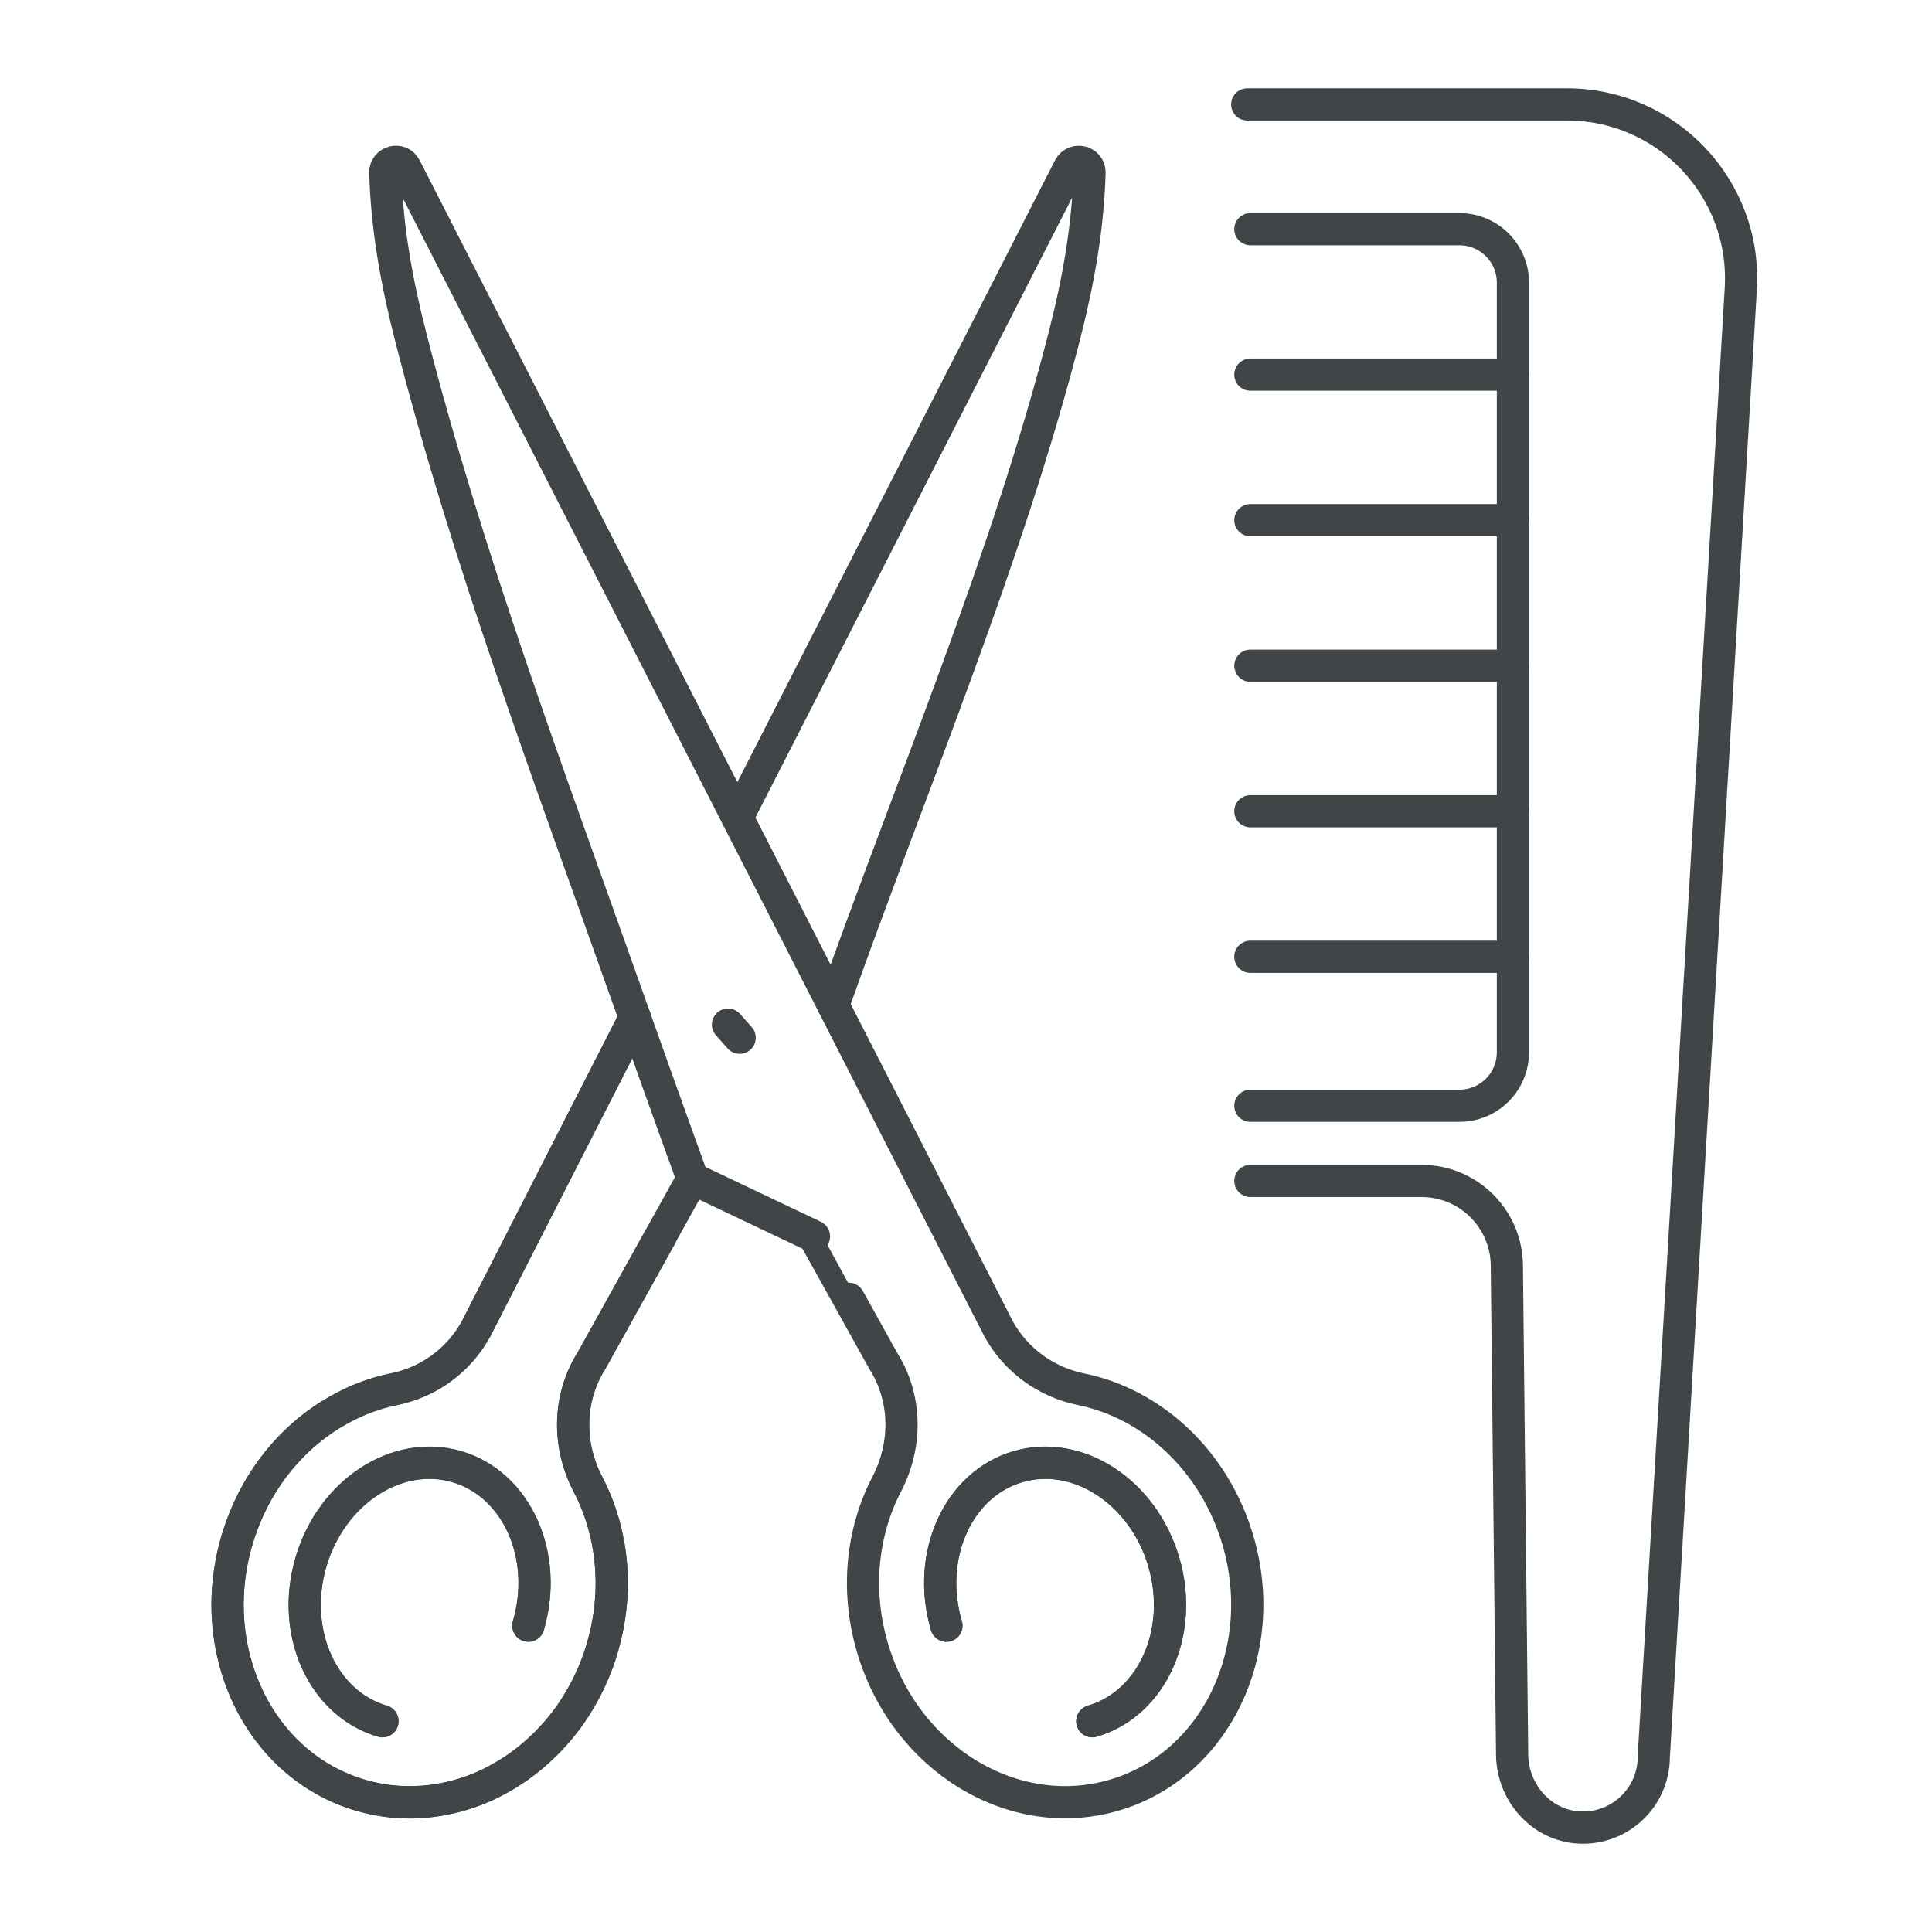 <?xml version="1.0" encoding="utf-8"?>
<!-- Generator: Adobe Illustrator 15.0.0, SVG Export Plug-In . SVG Version: 6.00 Build 0)  -->
<!DOCTYPE svg PUBLIC "-//W3C//DTD SVG 1.1//EN" "http://www.w3.org/Graphics/SVG/1.1/DTD/svg11.dtd">
<svg version="1.1" id="Layer_1" xmlns="http://www.w3.org/2000/svg" xmlns:xlink="http://www.w3.org/1999/xlink" x="0px" y="0px"
	 width="180px" height="180px" viewBox="0 0 180 180" enable-background="new 0 0 180 180" xml:space="preserve">
<rect fill="none" width="180" height="180"/>
<g id="XMLID_599_">
	<g id="XMLID_890_">
		<g id="XMLID_920_">
			<g id="XMLID_930_">
				
					<path id="XMLID_938_" fill="none" stroke="#404548" stroke-width="3" stroke-linecap="round" stroke-linejoin="round" stroke-miterlimit="10" d="
					M101.762,160.368c5.586-1.63,8.578-8.275,6.672-14.813c-1.908-6.537-8.004-10.53-13.59-8.9
					c-5.585,1.63-8.579,8.274-6.671,14.812"/>
				
					<path id="XMLID_936_" fill="none" stroke="#404548" stroke-width="3" stroke-linecap="round" stroke-linejoin="round" stroke-miterlimit="10" d="
					M68.721,76.132"/>
			</g>
			
				<path id="XMLID_929_" fill="none" stroke="#404548" stroke-width="3" stroke-linecap="round" stroke-linejoin="round" stroke-miterlimit="10" d="
				M35.63,160.347c-5.585-1.633-8.574-8.279-6.662-14.816c1.911-6.536,8.01-10.525,13.595-8.893
				c5.584,1.633,8.573,8.279,6.662,14.816"/>
			
				<path id="XMLID_928_" fill="none" stroke="#404548" stroke-width="3" stroke-linecap="round" stroke-linejoin="round" stroke-miterlimit="10" d="
				M66.949,110.647"/>
			
				<path id="XMLID_935_" fill="none" stroke="#404548" stroke-width="3" stroke-linecap="round" stroke-linejoin="round" stroke-miterlimit="10" d="
				M61.562,115.188"/>
			
				<path id="XMLID_450_" fill="none" stroke="#404548" stroke-width="3" stroke-linecap="round" stroke-linejoin="round" stroke-miterlimit="10" d="
				M68.707,76.151l30.928-60.544c0.484-0.92,1.904-0.562,1.873,0.484c-0.156,5.211-1.047,10.111-2.326,15.136
				C93.877,51.996,84.78,73.468,77.633,93.645"/>
			
				<path id="XMLID_449_" fill="none" stroke="#404548" stroke-width="3" stroke-linecap="round" stroke-linejoin="round" stroke-miterlimit="10" d="
				M59.157,94.83l-14.793,28.962l-0.016,0.016c-1.092,2.013-2.777,3.62-4.774,4.635c-0.905,0.437-1.873,0.779-2.887,0.982
				c-1.233,0.25-2.45,0.641-3.62,1.171c-0.78,0.358-1.529,0.765-2.278,1.217c-3.651,2.263-6.647,5.867-8.271,10.361
				c-0.172,0.452-0.313,0.905-0.453,1.373c-1.186,4.089-1.107,8.208,0.016,11.875c1.701,5.634,5.837,10.159,11.517,11.828
				c3.479,1.015,7.053,0.812,10.346-0.358c0.937-0.328,1.841-0.749,2.715-1.264c0.438-0.234,0.858-0.5,1.265-0.766
				c0.218-0.141,0.437-0.296,0.639-0.452c1.623-1.186,3.09-2.653,4.339-4.338c0.327-0.437,0.624-0.89,0.89-1.343
				c0.28-0.451,0.546-0.92,0.795-1.389c0.625-1.201,1.155-2.496,1.545-3.854c0.031-0.109,0.063-0.203,0.078-0.313
				c0.999-3.573,1.015-7.193,0.219-10.486c-0.281-1.154-0.655-2.277-1.139-3.339c-0.016,0,0-0.016,0-0.016
				c-0.156-0.358-0.328-0.702-0.5-1.046c-0.109-0.218-0.219-0.437-0.327-0.654c-0.109-0.219-0.203-0.453-0.281-0.688
				c-0.171-0.452-0.312-0.92-0.437-1.389c-0.531-2.185-0.453-4.479,0.312-6.616c0.172-0.483,0.375-0.952,0.608-1.42
				c0.125-0.234,0.266-0.468,0.406-0.687l0.031-0.047c0.031-0.047,0.078-0.125,0.141-0.25l0.437-0.795
				c0.25-0.438,0.562-0.999,0.905-1.623l0.265-0.469c0.547-0.998,1.171-2.106,1.764-3.184c0.313-0.546,0.608-1.076,0.89-1.592
				c0.188-0.343,0.374-0.67,0.546-0.982l0.25-0.452c0.499-0.89,0.89-1.592,1.092-1.966c0.109-0.172,0.172-0.281,0.172-0.281"/>
		</g>
		<g id="XMLID_891_">
			<g id="XMLID_445_">
				
					<path id="XMLID_448_" fill="none" stroke="#404548" stroke-width="3" stroke-linecap="round" stroke-linejoin="round" stroke-miterlimit="10" d="
					M35.638,160.368c-5.586-1.63-8.579-8.275-6.671-14.813c1.907-6.537,8.003-10.53,13.589-8.9c5.585,1.63,8.578,8.274,6.671,14.812
					"/>
				
					<path id="XMLID_447_" fill="none" stroke="#404548" stroke-width="3" stroke-linecap="round" stroke-linejoin="round" stroke-miterlimit="10" d="
					M59.145,94.81l-14.791,29c-1.603,2.929-4.422,4.975-7.684,5.643c-6.607,1.348-12.439,6.635-14.611,14.094
					c-3.021,10.355,2.148,20.988,11.556,23.729c9.408,2.741,19.491-3.429,22.513-13.794c1.57-5.361,0.934-10.808-1.35-15.176
					c-1.896-3.648-1.887-7.986,0.298-11.475l9.444-17.02"/>
				
					<path id="XMLID_446_" fill="none" stroke="#404548" stroke-width="3" stroke-linecap="round" stroke-linejoin="round" stroke-miterlimit="10" d="
					M68.679,76.132"/>
			</g>
			
				<path id="XMLID_444_" fill="none" stroke="#404548" stroke-width="3" stroke-linecap="round" stroke-linejoin="round" stroke-miterlimit="10" d="
				M101.77,160.347c5.584-1.633,8.574-8.279,6.662-14.816c-1.912-6.536-8.01-10.525-13.596-8.893
				c-5.583,1.633-8.572,8.279-6.661,14.816"/>
			
				<path id="XMLID_443_" fill="none" stroke="#404548" stroke-width="3" stroke-linecap="round" stroke-linejoin="round" stroke-miterlimit="10" d="
				M70.452,110.647"/>
			
				<path id="XMLID_442_" fill="none" stroke="#404548" stroke-width="3" stroke-linecap="round" stroke-linejoin="round" stroke-miterlimit="10" d="
				M75.838,115.188l-11.314-5.377c-2.117-5.832-4.201-11.675-6.273-17.522c-7.151-20.177-14.727-40.29-20.026-61.063
				c-1.281-5.025-2.169-9.928-2.327-15.132c-0.032-1.055,1.382-1.413,1.862-0.485l55.27,108.186
				c1.605,2.928,4.426,4.972,7.688,5.638c6.609,1.343,12.434,6.626,14.621,14.085c3.027,10.354-2.137,20.988-11.543,23.736
				s-19.493-3.416-22.52-13.781c-1.573-5.359-0.94-10.806,1.329-15.176c1.904-3.649,1.893-7.987-0.294-11.474
				C82.31,126.822,75.849,115.188,75.838,115.188"/>
		</g>
		
			<line id="XMLID_893_" fill="none" stroke="#404548" stroke-width="3" stroke-linecap="round" stroke-linejoin="round" stroke-miterlimit="10" x1="67.825" y1="95.46" x2="68.912" y2="96.685"/>
	</g>
	<g id="XMLID_883_">
		
			<path id="XMLID_61_" fill="none" stroke="#404548" stroke-width="3" stroke-linecap="round" stroke-linejoin="round" stroke-miterlimit="10" d="
			M116.494,103.021h19.475c2.754,0,4.986-2.232,4.986-4.986V26.338c0-2.754-2.232-4.986-4.986-4.986h-19.475"/>
		
			<path id="XMLID_28_" fill="none" stroke="#404548" stroke-width="3" stroke-linecap="round" stroke-linejoin="round" stroke-miterlimit="10" d="
			M116.203,9.728l29.787,0c9.338,0,16.748,7.862,16.195,17.184l-8.105,136.764c0,3.756-3.143,6.791-6.961,6.589
			c-3.518-0.187-6.201-3.251-6.238-6.772l-0.492-45.605c-0.047-4.355-3.592-7.862-7.947-7.862h-15.947"/>
		
			<line id="XMLID_775_" fill="none" stroke="#404548" stroke-width="3" stroke-linecap="round" stroke-linejoin="round" stroke-miterlimit="10" x1="140.955" y1="89.142" x2="116.494" y2="89.142"/>
		
			<line id="XMLID_777_" fill="none" stroke="#404548" stroke-width="3" stroke-linecap="round" stroke-linejoin="round" stroke-miterlimit="10" x1="140.955" y1="75.583" x2="116.494" y2="75.583"/>
		
			<line id="XMLID_780_" fill="none" stroke="#404548" stroke-width="3" stroke-linecap="round" stroke-linejoin="round" stroke-miterlimit="10" x1="140.955" y1="62.023" x2="116.494" y2="62.023"/>
		
			<line id="XMLID_884_" fill="none" stroke="#404548" stroke-width="3" stroke-linecap="round" stroke-linejoin="round" stroke-miterlimit="10" x1="140.955" y1="48.464" x2="116.494" y2="48.464"/>
		
			<line id="XMLID_441_" fill="none" stroke="#404548" stroke-width="3" stroke-linecap="round" stroke-linejoin="round" stroke-miterlimit="10" x1="140.955" y1="34.904" x2="116.494" y2="34.904"/>
	</g>
</g>
</svg>
